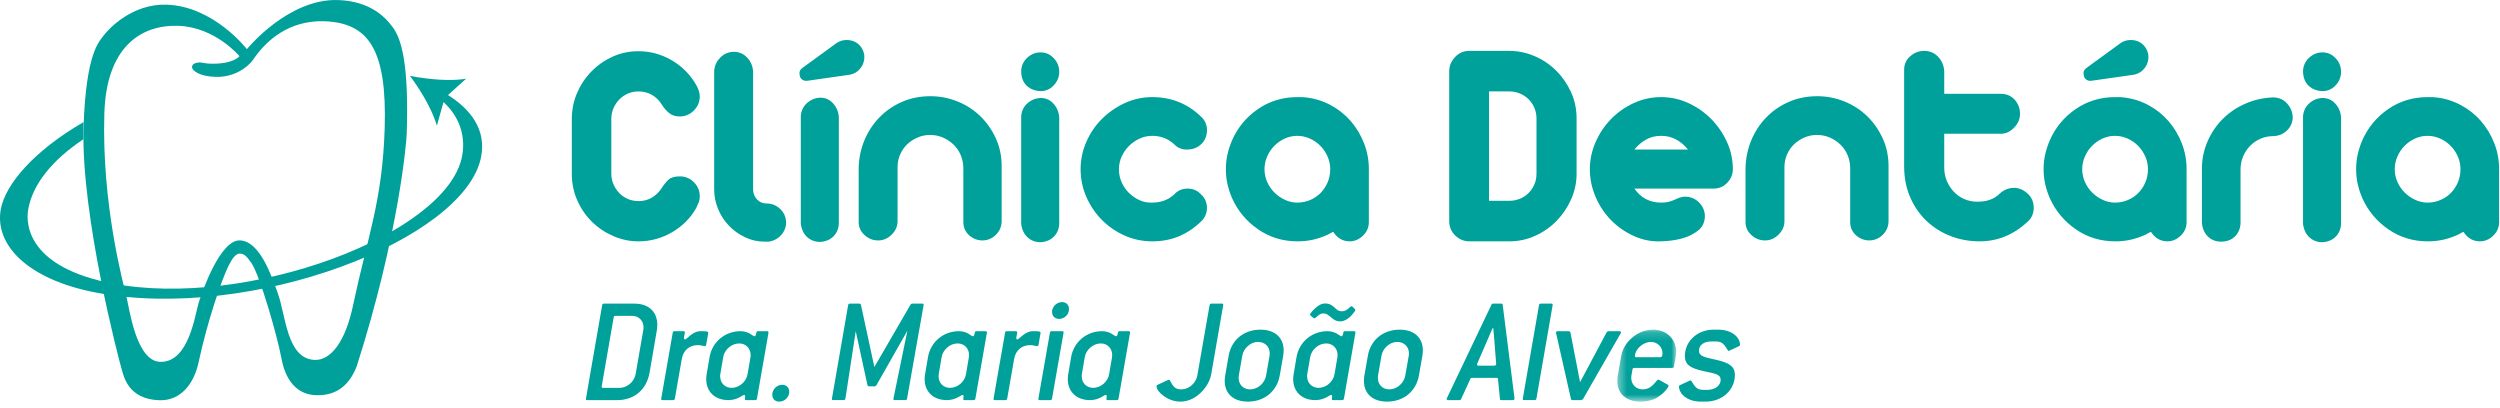 <?xml version="1.0" encoding="UTF-8" standalone="no"?>
<svg width="282px" height="46px" viewBox="0 0 282 46" version="1.1" xmlns="http://www.w3.org/2000/svg" xmlns:xlink="http://www.w3.org/1999/xlink">
    <!-- Generator: Sketch 50.2 (55047) - http://www.bohemiancoding.com/sketch -->
    <title>Logo</title>
    <desc>Created with Sketch.</desc>
    <defs>
        <polygon id="path-1" points="0.402 0.176 7.034 0.176 7.034 8.295 0.402 8.295"></polygon>
    </defs>
    <g id="Welcome" stroke="none" stroke-width="1" fill="none" fill-rule="evenodd">
        <g id="Desktop" transform="translate(-41, -31)">
            <g id="Logo" transform="translate(41, 31)">
                <g id="texto" transform="translate(64.159, 3.77)">
                    <path d="M12.547,16.124 C13.146,16.124 13.666,16.343 14.11,16.782 C14.554,17.217 14.776,17.759 14.776,18.41 C14.776,18.634 14.735,18.847 14.659,19.049 C14.582,19.251 14.488,19.464 14.377,19.688 C13.733,20.832 12.824,21.744 11.651,22.428 C10.474,23.111 9.21,23.453 7.858,23.453 C6.883,23.453 5.94,23.257 5.031,22.864 C4.122,22.472 3.318,21.935 2.621,21.251 C1.923,20.567 1.367,19.762 0.957,18.83 C0.546,17.901 0.342,16.898 0.342,15.822 L0.342,9.637 C0.342,8.628 0.536,7.665 0.924,6.746 C1.312,5.828 1.849,5.015 2.538,4.309 C3.223,3.603 4.021,3.043 4.93,2.628 C5.841,2.212 6.816,2.007 7.858,2.007 C9.189,2.007 10.44,2.348 11.617,3.031 C12.791,3.714 13.723,4.661 14.409,5.872 C14.498,6.028 14.582,6.219 14.659,6.443 C14.735,6.668 14.776,6.879 14.776,7.082 C14.776,7.71 14.554,8.247 14.11,8.696 C13.666,9.143 13.134,9.367 12.515,9.367 C12.026,9.367 11.628,9.238 11.317,8.982 C11.007,8.723 10.729,8.404 10.486,8.023 C10.219,7.576 9.857,7.217 9.405,6.947 C8.949,6.677 8.434,6.543 7.858,6.543 C7.437,6.543 7.044,6.622 6.677,6.778 C6.31,6.937 5.99,7.155 5.712,7.435 C5.435,7.715 5.214,8.045 5.047,8.425 C4.883,8.809 4.798,9.212 4.798,9.637 L4.798,15.822 C4.798,16.248 4.883,16.651 5.047,17.031 C5.214,17.413 5.435,17.743 5.712,18.024 C5.99,18.304 6.31,18.523 6.677,18.68 C7.044,18.835 7.437,18.914 7.858,18.914 C8.434,18.914 8.944,18.781 9.388,18.511 C9.832,18.243 10.197,17.883 10.486,17.435 C10.729,17.055 10.984,16.742 11.25,16.494 C11.516,16.248 11.949,16.124 12.547,16.124" id="Fill-1" fill="#00A19B"></path>
                    <path d="M18.595,2.073 C19.193,2.073 19.698,2.285 20.109,2.712 C20.517,3.138 20.746,3.664 20.79,4.291 L20.79,17.57 C20.79,18.018 20.934,18.4 21.222,18.713 C21.511,19.027 21.877,19.185 22.321,19.185 C22.896,19.185 23.401,19.385 23.833,19.789 C24.265,20.192 24.492,20.697 24.515,21.302 C24.515,21.841 24.333,22.315 23.967,22.73 C23.6,23.145 23.129,23.397 22.553,23.487 L22.086,23.487 C21.31,23.487 20.579,23.324 19.892,22.998 C19.206,22.675 18.6,22.243 18.08,21.705 C17.559,21.166 17.148,20.54 16.849,19.824 C16.549,19.104 16.4,18.354 16.4,17.57 L16.4,4.158 C16.466,3.597 16.699,3.114 17.098,2.712 C17.498,2.308 17.997,2.095 18.595,2.073" id="Fill-3" fill="#00A19B"></path>
                    <path d="M53.227,7.283 C53.803,7.283 54.285,7.496 54.672,7.922 C55.059,8.346 55.277,8.864 55.322,9.468 L55.322,21.37 C55.322,21.974 55.133,22.478 54.754,22.881 C54.379,23.284 53.869,23.508 53.227,23.553 C52.65,23.553 52.163,23.373 51.764,23.016 C51.365,22.658 51.12,22.153 51.031,21.503 L51.031,9.335 C51.077,8.751 51.309,8.27 51.729,7.888 C52.15,7.506 52.65,7.305 53.227,7.283 M53.227,2.139 C53.803,2.139 54.296,2.359 54.705,2.795 C55.119,3.231 55.322,3.743 55.322,4.325 C55.322,4.908 55.119,5.417 54.705,5.854 C54.296,6.291 53.803,6.509 53.227,6.509 C52.584,6.487 52.055,6.282 51.647,5.888 C51.235,5.497 51.031,4.941 51.031,4.223 C51.052,3.642 51.28,3.148 51.713,2.745 C52.146,2.342 52.65,2.139 53.227,2.139" id="Fill-5" fill="#00A19B"></path>
                    <path d="M40.78,7.082 C41.844,7.082 42.864,7.277 43.841,7.67 C44.814,8.063 45.669,8.61 46.4,9.317 C47.132,10.022 47.72,10.857 48.163,11.821 C48.606,12.784 48.828,13.828 48.828,14.948 L48.828,21.166 C48.828,21.75 48.623,22.254 48.212,22.679 C47.802,23.105 47.299,23.33 46.7,23.352 C46.101,23.352 45.586,23.157 45.154,22.763 C44.722,22.371 44.506,21.872 44.506,21.268 L44.506,15.217 C44.506,14.702 44.41,14.214 44.221,13.753 C44.033,13.297 43.767,12.897 43.424,12.562 C43.079,12.224 42.68,11.956 42.226,11.755 C41.771,11.553 41.279,11.452 40.746,11.452 C40.258,11.452 39.794,11.547 39.35,11.738 C38.906,11.928 38.518,12.179 38.186,12.494 C37.853,12.808 37.587,13.187 37.386,13.636 C37.188,14.085 37.088,14.556 37.088,15.048 L37.088,21.166 C37.088,21.75 36.867,22.259 36.423,22.697 C35.978,23.133 35.47,23.352 34.892,23.352 C34.316,23.352 33.807,23.15 33.364,22.746 C32.92,22.343 32.699,21.851 32.699,21.268 L32.699,15.217 C32.721,14.097 32.935,13.044 33.346,12.056 C33.757,11.071 34.322,10.208 35.044,9.468 C35.763,8.728 36.61,8.146 37.587,7.72 C38.562,7.295 39.627,7.082 40.78,7.082" id="Fill-7" fill="#00A19B"></path>
                    <path d="M28.367,7.248 C28.944,7.248 29.425,7.462 29.813,7.888 C30.199,8.315 30.417,8.831 30.462,9.435 L30.462,21.334 C30.462,21.94 30.273,22.444 29.897,22.848 C29.521,23.25 29.009,23.475 28.367,23.52 C27.789,23.52 27.302,23.342 26.902,22.983 C26.504,22.624 26.259,22.121 26.171,21.469 L26.171,9.3 C26.217,8.718 26.45,8.236 26.87,7.855 C27.29,7.475 27.789,7.272 28.367,7.248 Z M30.095,1.165 C30.383,0.941 30.706,0.807 31.06,0.762 C31.414,0.718 31.752,0.751 32.074,0.863 C32.395,0.976 32.668,1.165 32.889,1.434 C33.11,1.703 33.256,2.016 33.322,2.375 C33.388,2.936 33.261,3.434 32.94,3.871 C32.618,4.309 32.191,4.572 31.659,4.661 L26.97,5.333 C26.726,5.378 26.515,5.338 26.338,5.215 C26.16,5.094 26.061,4.908 26.039,4.661 C25.971,4.325 26.094,4.056 26.404,3.855 L30.095,1.165 Z" id="Fill-9" fill="#00A19B"></path>
                    <path d="M65.815,7.183 C68.032,7.183 69.917,7.967 71.468,9.536 C71.847,9.962 72.018,10.466 71.986,11.049 C71.952,11.63 71.736,12.113 71.336,12.493 C70.937,12.875 70.428,13.078 69.805,13.099 C69.186,13.122 68.675,12.92 68.278,12.493 C67.589,11.866 66.768,11.553 65.815,11.553 C65.306,11.553 64.823,11.661 64.369,11.872 C63.913,12.085 63.514,12.365 63.171,12.713 C62.827,13.06 62.556,13.458 62.358,13.905 C62.157,14.355 62.057,14.826 62.057,15.316 C62.057,15.833 62.157,16.321 62.358,16.781 C62.556,17.24 62.833,17.643 63.188,17.991 C63.543,18.338 63.941,18.612 64.386,18.813 C64.829,19.015 65.306,19.104 65.815,19.082 C66.792,19.082 67.612,18.781 68.278,18.175 C68.675,17.728 69.186,17.504 69.805,17.504 C70.428,17.504 70.937,17.728 71.336,18.175 C71.536,18.354 71.691,18.568 71.803,18.813 C71.912,19.061 71.974,19.317 71.986,19.587 C71.996,19.855 71.956,20.121 71.868,20.378 C71.779,20.635 71.646,20.864 71.468,21.066 C70.693,21.852 69.841,22.444 68.908,22.848 C67.976,23.25 66.947,23.453 65.815,23.453 C64.707,23.453 63.664,23.235 62.689,22.796 C61.713,22.36 60.86,21.772 60.13,21.033 C59.397,20.293 58.815,19.431 58.383,18.444 C57.95,17.458 57.734,16.416 57.734,15.316 C57.734,14.242 57.95,13.211 58.383,12.224 C58.815,11.239 59.402,10.376 60.146,9.637 C60.888,8.898 61.748,8.303 62.722,7.855 C63.697,7.408 64.729,7.183 65.815,7.183" id="Fill-11" fill="#00A19B"></path>
                    <path d="M82.165,19.083 C82.676,19.083 83.158,18.988 83.614,18.798 C84.068,18.607 84.461,18.344 84.793,18.007 C85.126,17.671 85.392,17.274 85.592,16.814 C85.791,16.354 85.891,15.856 85.891,15.317 C85.891,14.826 85.791,14.349 85.592,13.889 C85.392,13.43 85.121,13.026 84.777,12.679 C84.434,12.33 84.035,12.057 83.581,11.855 C83.126,11.652 82.653,11.553 82.165,11.553 C81.678,11.553 81.213,11.652 80.77,11.855 C80.325,12.057 79.933,12.33 79.589,12.679 C79.245,13.026 78.972,13.43 78.773,13.889 C78.575,14.349 78.476,14.826 78.476,15.317 C78.476,15.833 78.579,16.32 78.79,16.781 C79.002,17.24 79.279,17.638 79.621,17.973 C79.964,18.31 80.361,18.578 80.802,18.781 C81.245,18.982 81.7,19.083 82.165,19.083 M83.131,7.217 C84.129,7.328 85.065,7.62 85.941,8.089 C86.817,8.561 87.571,9.16 88.203,9.888 C88.834,10.617 89.334,11.446 89.699,12.377 C90.064,13.306 90.248,14.287 90.248,15.317 L90.248,21.268 C90.248,21.873 90.026,22.389 89.583,22.814 C89.14,23.239 88.641,23.453 88.087,23.453 C87.31,23.453 86.688,23.094 86.224,22.377 C86.112,22.423 86.014,22.472 85.924,22.529 C85.836,22.583 85.746,22.635 85.659,22.68 C85.126,22.927 84.583,23.116 84.028,23.251 C83.451,23.385 82.844,23.453 82.2,23.453 C80.536,23.453 79.051,22.998 77.744,22.091 C76.434,21.184 75.459,20.013 74.817,18.578 C74.595,18.064 74.423,17.537 74.301,17 C74.179,16.461 74.119,15.9 74.119,15.317 C74.119,14.734 74.179,14.174 74.301,13.636 C74.423,13.099 74.595,12.572 74.817,12.057 C75.459,10.6 76.434,9.425 77.744,8.528 C79.051,7.632 80.536,7.183 82.2,7.183 L82.681,7.183 C82.826,7.183 82.976,7.195 83.131,7.217" id="Fill-13" fill="#00A19B"></path>
                    <path d="M103.804,6.543 L103.804,18.88 L106.098,18.88 C106.518,18.88 106.918,18.803 107.294,18.646 C107.672,18.489 107.998,18.27 108.276,17.991 C108.554,17.711 108.769,17.385 108.925,17.016 C109.079,16.645 109.158,16.248 109.158,15.822 L109.158,9.604 C109.158,9.178 109.079,8.779 108.925,8.41 C108.769,8.04 108.554,7.715 108.276,7.435 C107.998,7.155 107.672,6.936 107.294,6.778 C106.918,6.622 106.518,6.543 106.098,6.543 L103.804,6.543 Z M106.098,1.971 C107.073,1.971 108.021,2.168 108.941,2.56 C109.861,2.953 110.67,3.497 111.368,4.191 C112.068,4.885 112.628,5.694 113.049,6.611 C113.47,7.531 113.681,8.528 113.681,9.604 L113.681,15.822 C113.681,16.831 113.475,17.794 113.066,18.713 C112.655,19.632 112.106,20.444 111.42,21.15 C110.732,21.856 109.928,22.416 109.009,22.831 C108.088,23.247 107.117,23.453 106.098,23.453 L101.575,23.453 C100.977,23.453 100.45,23.235 99.996,22.796 C99.541,22.36 99.313,21.817 99.313,21.165 L99.313,4.258 C99.313,3.674 99.528,3.148 99.961,2.677 C100.394,2.206 100.932,1.971 101.575,1.971 L106.098,1.971 Z" id="Fill-15" fill="#00A19B"></path>
                    <path d="M126.251,13.099 C125.873,12.628 125.431,12.254 124.922,11.973 C124.412,11.692 123.846,11.553 123.225,11.553 C122.583,11.553 122.01,11.692 121.513,11.973 C121.015,12.254 120.576,12.628 120.2,13.099 L126.251,13.099 Z M123.225,7.183 C124.29,7.183 125.31,7.407 126.286,7.855 C127.261,8.303 128.12,8.902 128.863,9.652 C129.605,10.405 130.198,11.266 130.641,12.242 C131.085,13.217 131.307,14.241 131.307,15.317 C131.307,15.9 131.089,16.416 130.659,16.863 C130.225,17.314 129.688,17.524 129.044,17.504 L120.2,17.504 C120.931,18.556 121.939,19.083 123.225,19.083 C123.579,19.083 123.877,19.049 124.122,18.982 C124.367,18.914 124.583,18.835 124.773,18.746 C124.96,18.657 125.147,18.578 125.337,18.512 C125.525,18.444 125.742,18.411 125.986,18.411 C126.451,18.433 126.856,18.568 127.2,18.813 C127.542,19.061 127.797,19.368 127.963,19.738 C128.131,20.108 128.187,20.506 128.131,20.932 C128.075,21.358 127.882,21.75 127.548,22.109 C126.95,22.601 126.286,22.943 125.553,23.133 C124.821,23.324 124.045,23.431 123.225,23.453 C122.161,23.498 121.14,23.302 120.166,22.864 C119.19,22.429 118.331,21.834 117.588,21.084 C116.845,20.332 116.259,19.452 115.825,18.444 C115.394,17.436 115.176,16.394 115.176,15.317 C115.176,14.263 115.394,13.245 115.825,12.258 C116.259,11.273 116.839,10.405 117.572,9.652 C118.304,8.902 119.156,8.303 120.133,7.855 C121.108,7.407 122.138,7.183 123.225,7.183 Z" id="Fill-17" fill="#00A19B"></path>
                    <path d="M140.817,7.082 C141.881,7.082 142.902,7.277 143.879,7.67 C144.853,8.063 145.707,8.61 146.439,9.317 C147.17,10.022 147.757,10.857 148.202,11.821 C148.645,12.784 148.868,13.828 148.868,14.948 L148.868,21.166 C148.868,21.75 148.661,22.254 148.252,22.679 C147.84,23.105 147.336,23.33 146.737,23.352 C146.138,23.352 145.625,23.157 145.191,22.763 C144.76,22.371 144.543,21.872 144.543,21.268 L144.543,15.217 C144.543,14.702 144.447,14.214 144.261,13.753 C144.071,13.297 143.805,12.897 143.461,12.562 C143.117,12.224 142.719,11.956 142.266,11.755 C141.81,11.553 141.318,11.452 140.785,11.452 C140.298,11.452 139.832,11.547 139.387,11.738 C138.946,11.928 138.555,12.179 138.225,12.494 C137.891,12.808 137.626,13.187 137.426,13.636 C137.226,14.085 137.127,14.556 137.127,15.048 L137.127,21.166 C137.127,21.75 136.905,22.259 136.46,22.697 C136.019,23.133 135.509,23.352 134.931,23.352 C134.354,23.352 133.845,23.15 133.402,22.746 C132.957,22.343 132.736,21.851 132.736,21.268 L132.736,15.217 C132.758,14.097 132.975,13.044 133.385,12.056 C133.795,11.071 134.36,10.208 135.083,9.468 C135.801,8.728 136.649,8.146 137.626,7.72 C138.601,7.295 139.664,7.082 140.817,7.082" id="Fill-19" fill="#00A19B"></path>
                    <path d="M152.89,1.971 C153.51,1.971 154.032,2.191 154.452,2.628 C154.875,3.065 155.107,3.608 155.152,4.258 L155.152,6.813 L161.537,6.813 C162.18,6.813 162.7,7.037 163.1,7.485 C163.5,7.933 163.7,8.46 163.7,9.065 C163.7,9.648 163.478,10.169 163.034,10.628 C162.589,11.088 162.09,11.318 161.537,11.318 L155.152,11.318 L155.152,15.149 C155.152,15.666 155.245,16.152 155.434,16.611 C155.622,17.071 155.883,17.48 156.215,17.84 C156.548,18.198 156.942,18.477 157.398,18.68 C157.851,18.88 158.344,18.981 158.876,18.981 C159.453,18.981 159.945,18.903 160.357,18.746 C160.767,18.59 161.128,18.354 161.437,18.041 C161.903,17.638 162.418,17.43 162.983,17.419 C163.548,17.408 164.076,17.627 164.563,18.074 C164.786,18.276 164.952,18.507 165.063,18.763 C165.173,19.021 165.233,19.289 165.245,19.57 C165.256,19.851 165.217,20.125 165.129,20.393 C165.042,20.663 164.896,20.898 164.696,21.1 C163.92,21.862 163.067,22.444 162.135,22.849 C161.205,23.25 160.207,23.453 159.142,23.453 C157.989,23.453 156.904,23.257 155.883,22.864 C154.864,22.472 153.965,21.913 153.189,21.184 C152.414,20.457 151.797,19.581 151.344,18.561 C150.888,17.542 150.65,16.404 150.628,15.149 L150.628,4.09 C150.628,3.485 150.855,2.98 151.31,2.578 C151.765,2.175 152.293,1.971 152.89,1.971" id="Fill-21" fill="#00A19B"></path>
                    <path d="M174.94,1.165 C175.226,0.941 175.549,0.807 175.904,0.761 C176.259,0.717 176.597,0.751 176.918,0.862 C177.239,0.976 177.511,1.165 177.733,1.435 C177.954,1.704 178.099,2.016 178.164,2.376 C178.231,2.935 178.103,3.434 177.783,3.871 C177.461,4.308 177.035,4.572 176.502,4.661 L171.813,5.333 C171.568,5.378 171.359,5.338 171.181,5.215 C171.004,5.094 170.903,4.907 170.881,4.661 C170.814,4.326 170.937,4.057 171.248,3.855 L174.94,1.165 Z M174.406,19.083 C174.918,19.083 175.399,18.987 175.853,18.798 C176.308,18.607 176.703,18.344 177.035,18.007 C177.367,17.671 177.632,17.274 177.832,16.814 C178.032,16.354 178.131,15.856 178.131,15.317 C178.131,14.825 178.032,14.349 177.832,13.889 C177.632,13.429 177.361,13.027 177.018,12.679 C176.675,12.33 176.274,12.057 175.821,11.855 C175.367,11.653 174.894,11.553 174.406,11.553 C173.92,11.553 173.454,11.653 173.008,11.855 C172.567,12.057 172.173,12.33 171.83,12.679 C171.487,13.027 171.214,13.429 171.015,13.889 C170.814,14.349 170.715,14.825 170.715,15.317 C170.715,15.833 170.82,16.32 171.031,16.781 C171.241,17.24 171.519,17.638 171.862,17.973 C172.206,18.31 172.6,18.578 173.042,18.781 C173.486,18.982 173.941,19.083 174.406,19.083 Z M175.372,7.216 C176.368,7.328 177.306,7.62 178.181,8.089 C179.057,8.561 179.811,9.16 180.444,9.888 C181.075,10.617 181.574,11.446 181.941,12.377 C182.306,13.306 182.489,14.287 182.489,15.317 L182.489,21.268 C182.489,21.872 182.267,22.389 181.824,22.813 C181.381,23.239 180.882,23.453 180.327,23.453 C179.55,23.453 178.93,23.094 178.465,22.377 C178.354,22.423 178.254,22.472 178.164,22.529 C178.077,22.583 177.987,22.634 177.9,22.68 C177.367,22.927 176.824,23.116 176.269,23.251 C175.693,23.386 175.083,23.453 174.441,23.453 C172.778,23.453 171.292,22.998 169.985,22.092 C168.675,21.184 167.699,20.012 167.059,18.578 C166.836,18.064 166.663,17.537 166.541,17 C166.42,16.461 166.359,15.9 166.359,15.317 C166.359,14.734 166.42,14.174 166.541,13.636 C166.663,13.099 166.836,12.572 167.059,12.057 C167.699,10.6 168.675,9.424 169.985,8.528 C171.292,7.632 172.778,7.183 174.441,7.183 L174.922,7.183 C175.067,7.183 175.216,7.194 175.372,7.216 Z" id="Fill-23" fill="#00A19B"></path>
                    <path d="M186.379,23.487 C185.78,23.487 185.283,23.29 184.882,22.899 C184.483,22.507 184.263,21.985 184.216,21.334 L184.216,15.115 C184.24,14.039 184.467,13.027 184.899,12.073 C185.331,11.122 185.908,10.292 186.629,9.586 C187.349,8.881 188.193,8.32 189.156,7.906 C190.121,7.491 191.146,7.26 192.233,7.216 C192.853,7.216 193.369,7.429 193.781,7.855 C194.189,8.281 194.417,8.795 194.461,9.401 C194.461,10.006 194.251,10.517 193.829,10.932 C193.408,11.346 192.886,11.564 192.266,11.586 C191.755,11.586 191.281,11.681 190.835,11.872 C190.393,12.064 190.003,12.325 189.672,12.662 C189.339,12.999 189.074,13.396 188.873,13.855 C188.674,14.315 188.574,14.814 188.574,15.351 L188.574,21.469 C188.53,22.053 188.314,22.534 187.926,22.916 C187.539,23.296 187.021,23.487 186.379,23.487" id="Fill-25" fill="#00A19B"></path>
                    <path d="M197.82,7.283 C198.396,7.283 198.878,7.496 199.266,7.922 C199.653,8.346 199.871,8.864 199.913,9.468 L199.913,21.37 C199.913,21.974 199.727,22.478 199.349,22.881 C198.972,23.284 198.464,23.508 197.82,23.553 C197.244,23.553 196.754,23.373 196.357,23.016 C195.959,22.658 195.712,22.153 195.624,21.503 L195.624,9.335 C195.669,8.751 195.902,8.27 196.322,7.888 C196.744,7.506 197.244,7.305 197.82,7.283 M197.82,2.139 C198.396,2.139 198.889,2.359 199.3,2.795 C199.711,3.231 199.913,3.743 199.913,4.325 C199.913,4.908 199.711,5.417 199.3,5.854 C198.889,6.291 198.396,6.509 197.82,6.509 C197.178,6.487 196.651,6.282 196.241,5.888 C195.829,5.497 195.624,4.941 195.624,4.223 C195.647,3.642 195.874,3.148 196.305,2.745 C196.739,2.342 197.244,2.139 197.82,2.139" id="Fill-27" fill="#00A19B"></path>
                    <path d="M209.66,19.083 C210.169,19.083 210.652,18.988 211.106,18.798 C211.559,18.607 211.955,18.344 212.285,18.007 C212.619,17.671 212.884,17.274 213.085,16.814 C213.284,16.354 213.384,15.856 213.384,15.317 C213.384,14.826 213.284,14.349 213.085,13.889 C212.884,13.43 212.613,13.026 212.269,12.679 C211.927,12.33 211.527,12.057 211.073,11.855 C210.619,11.652 210.146,11.553 209.66,11.553 C209.171,11.553 208.704,11.652 208.261,11.855 C207.818,12.057 207.423,12.33 207.081,12.679 C206.735,13.026 206.466,13.43 206.265,13.889 C206.066,14.349 205.966,14.826 205.966,15.317 C205.966,15.833 206.072,16.32 206.284,16.781 C206.492,17.24 206.771,17.638 207.113,17.973 C207.457,18.31 207.851,18.578 208.295,18.781 C208.738,18.982 209.193,19.083 209.66,19.083 M210.622,7.217 C211.622,7.328 212.558,7.62 213.432,8.089 C214.309,8.561 215.064,9.16 215.695,9.888 C216.327,10.617 216.825,11.446 217.192,12.377 C217.558,13.306 217.741,14.287 217.741,15.317 L217.741,21.268 C217.741,21.873 217.52,22.389 217.076,22.814 C216.632,23.239 216.133,23.453 215.579,23.453 C214.801,23.453 214.181,23.094 213.715,22.377 C213.606,22.423 213.507,22.472 213.417,22.529 C213.328,22.583 213.239,22.635 213.151,22.68 C212.619,22.927 212.074,23.116 211.52,23.251 C210.945,23.385 210.335,23.453 209.691,23.453 C208.03,23.453 206.545,22.998 205.235,22.091 C203.926,21.184 202.953,20.013 202.309,18.578 C202.086,18.064 201.915,17.537 201.794,17 C201.672,16.461 201.612,15.9 201.612,15.317 C201.612,14.734 201.672,14.174 201.794,13.636 C201.915,13.099 202.086,12.572 202.309,12.057 C202.953,10.6 203.926,9.425 205.235,8.528 C206.545,7.632 208.03,7.183 209.691,7.183 L210.175,7.183 C210.319,7.183 210.467,7.195 210.622,7.217" id="Fill-29" fill="#00A19B"></path>
                    <path d="M8.43,33.139 C8.43,32.413 7.9,31.86 7.149,31.86 L5.269,31.86 C5.149,31.86 5.081,31.913 5.063,32.033 L3.714,39.807 L3.714,39.858 C3.714,39.945 3.748,39.98 3.851,39.98 L5.73,39.98 C6.585,39.98 7.387,39.288 7.541,38.425 L8.413,33.415 C8.43,33.329 8.43,33.225 8.43,33.139 Z M9.114,38.252 C8.789,40.169 7.387,41.362 5.491,41.362 L2.073,41.362 C1.971,41.362 1.936,41.327 1.936,41.241 L1.936,41.189 L3.765,30.652 C3.782,30.53 3.851,30.478 3.969,30.478 L7.387,30.478 C9.028,30.478 9.985,31.394 9.985,32.897 C9.985,33.122 9.951,33.346 9.917,33.588 L9.114,38.252 Z" id="Fill-32" fill="#00A19B"></path>
                    <path d="M15.504,35.108 C15.487,35.211 15.435,35.281 15.367,35.281 C15.213,35.281 14.957,35.16 14.546,35.16 C13.606,35.16 12.923,35.747 12.752,36.698 L11.966,41.189 C11.949,41.31 11.88,41.362 11.761,41.362 L10.564,41.362 C10.461,41.362 10.427,41.327 10.427,41.241 L10.427,41.189 L11.726,33.76 C11.743,33.64 11.795,33.588 11.914,33.588 L12.94,33.588 C13.042,33.588 13.094,33.64 13.094,33.727 L13.094,33.76 L12.991,34.314 L12.991,34.365 C12.991,34.452 13.042,34.521 13.111,34.521 C13.299,34.521 13.965,33.588 14.836,33.588 C15.487,33.588 15.725,33.588 15.725,33.778 L15.725,33.813 L15.504,35.108 Z" id="Fill-34" fill="#00A19B"></path>
                    <path d="M20.51,36.265 C20.51,35.54 19.98,34.97 19.229,34.97 C18.339,34.97 17.553,35.695 17.417,36.525 L17.093,38.425 C17.075,38.511 17.075,38.597 17.075,38.684 C17.075,39.41 17.605,39.98 18.357,39.98 C19.246,39.98 20.031,39.271 20.168,38.425 L20.493,36.525 C20.51,36.438 20.51,36.352 20.51,36.265 Z M21.228,41.189 C21.211,41.31 21.142,41.362 21.023,41.362 L19.997,41.362 C19.895,41.362 19.861,41.327 19.861,41.241 L19.861,41.189 L19.895,40.982 L19.895,40.93 C19.895,40.844 19.843,40.775 19.775,40.775 C19.604,40.775 19.058,41.362 17.998,41.362 C16.494,41.362 15.503,40.428 15.503,38.995 C15.503,38.805 15.519,38.615 15.554,38.425 L15.879,36.525 C16.169,34.797 17.622,33.588 19.365,33.588 C20.34,33.588 20.732,34.158 20.954,34.158 C21.023,34.158 21.074,34.106 21.108,33.968 L21.159,33.76 C21.193,33.64 21.211,33.588 21.348,33.588 L22.373,33.588 C22.476,33.588 22.527,33.64 22.527,33.727 L22.527,33.76 L21.228,41.189 Z" id="Fill-36" fill="#00A19B"></path>
                    <path d="M23.739,41.534 C23.26,41.534 22.953,41.223 22.953,40.757 C22.953,40.153 23.465,39.634 24.081,39.634 C24.542,39.634 24.867,39.945 24.867,40.429 C24.867,41.016 24.353,41.534 23.739,41.534" id="Fill-38" fill="#00A19B"></path>
                    <path d="M38.16,41.189 C38.144,41.31 38.075,41.361 37.956,41.361 L36.759,41.361 C36.656,41.361 36.622,41.327 36.622,41.241 L36.622,41.189 L38.195,33.536 L34.691,39.703 C34.64,39.755 34.589,39.79 34.521,39.807 L33.837,39.807 C33.751,39.79 33.717,39.755 33.699,39.703 L32.368,33.588 L31.205,41.189 C31.188,41.31 31.119,41.361 31.001,41.361 L29.821,41.361 C29.718,41.361 29.684,41.327 29.684,41.241 L29.684,41.189 L31.512,30.651 C31.53,30.53 31.598,30.478 31.718,30.478 L32.811,30.478 C32.897,30.513 32.948,30.547 32.948,30.582 L34.469,37.63 L38.554,30.582 C38.606,30.513 38.657,30.478 38.725,30.478 L39.887,30.478 C39.989,30.478 40.024,30.513 40.024,30.6 L40.024,30.651 L38.16,41.189 Z" id="Fill-40" fill="#00A19B"></path>
                    <path d="M45.148,36.265 C45.148,35.54 44.619,34.97 43.867,34.97 C42.977,34.97 42.192,35.695 42.055,36.525 L41.73,38.425 C41.713,38.511 41.713,38.597 41.713,38.684 C41.713,39.41 42.243,39.98 42.995,39.98 C43.884,39.98 44.67,39.271 44.807,38.425 L45.131,36.525 C45.148,36.438 45.148,36.352 45.148,36.265 Z M45.866,41.189 C45.85,41.31 45.781,41.362 45.662,41.362 L44.636,41.362 C44.534,41.362 44.499,41.327 44.499,41.241 L44.499,41.189 L44.534,40.982 L44.534,40.93 C44.534,40.844 44.482,40.775 44.413,40.775 C44.242,40.775 43.696,41.362 42.637,41.362 C41.132,41.362 40.141,40.428 40.141,38.995 C40.141,38.805 40.158,38.615 40.192,38.425 L40.517,36.525 C40.807,34.797 42.26,33.588 44.003,33.588 C44.977,33.588 45.37,34.158 45.593,34.158 C45.662,34.158 45.713,34.106 45.747,33.968 L45.798,33.76 C45.832,33.64 45.85,33.588 45.986,33.588 L47.012,33.588 C47.114,33.588 47.165,33.64 47.165,33.727 L47.165,33.76 L45.866,41.189 Z" id="Fill-42" fill="#00A19B"></path>
                    <path d="M52.991,35.108 C52.974,35.211 52.922,35.281 52.854,35.281 C52.7,35.281 52.444,35.16 52.034,35.16 C51.094,35.16 50.41,35.747 50.24,36.698 L49.453,41.189 C49.436,41.31 49.367,41.362 49.249,41.362 L48.052,41.362 C47.949,41.362 47.915,41.327 47.915,41.241 L47.915,41.189 L49.214,33.76 C49.231,33.64 49.282,33.588 49.401,33.588 L50.427,33.588 C50.529,33.588 50.581,33.64 50.581,33.727 L50.581,33.76 L50.478,34.314 L50.478,34.365 C50.478,34.452 50.529,34.521 50.598,34.521 C50.786,34.521 51.452,33.588 52.324,33.588 C52.974,33.588 53.213,33.588 53.213,33.778 L53.213,33.813 L52.991,35.108 Z" id="Fill-44" fill="#00A19B"></path>
                    <path d="M55.297,32.206 C54.836,32.206 54.511,31.877 54.511,31.411 C54.511,30.824 55.041,30.306 55.639,30.306 C56.117,30.306 56.425,30.616 56.425,31.1 C56.425,31.705 55.913,32.206 55.297,32.206 Z M54.511,41.189 C54.494,41.31 54.425,41.362 54.306,41.362 L53.109,41.362 C53.007,41.362 52.972,41.327 52.972,41.24 L52.972,41.189 L54.272,33.761 C54.288,33.64 54.34,33.588 54.46,33.588 L55.656,33.588 C55.759,33.588 55.811,33.622 55.811,33.726 L55.811,33.761 L54.511,41.189 Z" id="Fill-46" fill="#00A19B"></path>
                    <path d="M61.295,36.265 C61.295,35.54 60.765,34.97 60.013,34.97 C59.124,34.97 58.338,35.695 58.201,36.525 L57.876,38.425 C57.86,38.511 57.86,38.597 57.86,38.684 C57.86,39.41 58.39,39.98 59.141,39.98 C60.03,39.98 60.816,39.271 60.953,38.425 L61.278,36.525 C61.295,36.438 61.295,36.352 61.295,36.265 Z M62.012,41.189 C61.996,41.31 61.927,41.362 61.808,41.362 L60.782,41.362 C60.68,41.362 60.646,41.327 60.646,41.241 L60.646,41.189 L60.68,40.982 L60.68,40.93 C60.68,40.844 60.629,40.775 60.56,40.775 C60.389,40.775 59.842,41.362 58.783,41.362 C57.279,41.362 56.288,40.428 56.288,38.995 C56.288,38.805 56.305,38.615 56.339,38.425 L56.663,36.525 C56.954,34.797 58.407,33.588 60.15,33.588 C61.123,33.588 61.517,34.158 61.74,34.158 C61.808,34.158 61.859,34.106 61.893,33.968 L61.944,33.76 C61.978,33.64 61.996,33.588 62.132,33.588 L63.158,33.588 C63.26,33.588 63.311,33.64 63.311,33.727 L63.311,33.76 L62.012,41.189 Z" id="Fill-48" fill="#00A19B"></path>
                    <path d="M72.469,38.425 C72.333,39.185 71.906,39.962 71.188,40.619 C70.521,41.224 69.769,41.534 68.966,41.534 C68.402,41.534 67.821,41.362 67.308,41.033 C66.642,40.602 66.3,40.152 66.3,39.772 C66.3,39.703 66.351,39.668 66.454,39.617 L67.616,39.081 C67.65,39.064 67.684,39.064 67.702,39.064 C67.752,39.064 67.786,39.098 67.821,39.168 C68.145,39.738 68.316,40.152 69.086,40.152 C69.957,40.152 70.743,39.445 70.897,38.597 L72.282,30.652 C72.316,30.53 72.384,30.478 72.486,30.478 L73.682,30.478 C73.785,30.478 73.819,30.513 73.819,30.599 L73.819,30.652 L72.469,38.425 Z" id="Fill-50" fill="#00A19B"></path>
                    <path d="M79.064,36.075 C79.064,35.35 78.535,34.798 77.731,34.798 C76.911,34.798 76.108,35.522 75.971,36.352 L75.578,38.597 C75.561,38.701 75.561,38.787 75.561,38.874 C75.561,39.599 76.091,40.152 76.842,40.152 C77.731,40.152 78.501,39.445 78.655,38.597 L79.047,36.352 C79.064,36.266 79.064,36.162 79.064,36.075 Z M80.192,38.597 C79.885,40.342 78.483,41.534 76.603,41.534 C74.963,41.534 73.989,40.619 73.989,39.202 C73.989,39.012 74.006,38.805 74.04,38.597 L74.433,36.352 C74.74,34.59 76.142,33.415 78.021,33.415 C79.663,33.415 80.637,34.331 80.637,35.747 C80.637,35.938 80.62,36.145 80.586,36.352 L80.192,38.597 Z" id="Fill-52" fill="#00A19B"></path>
                    <path d="M88.718,31.204 C88.718,31.239 88.702,31.273 88.684,31.307 C88.155,32.102 87.539,32.482 87.01,32.482 C86.634,32.482 86.326,32.344 86.002,32.033 L85.711,31.809 C85.522,31.653 85.335,31.584 85.13,31.584 C84.566,31.584 84.309,32.137 84.088,32.137 C84.053,32.137 84.036,32.12 84.002,32.102 L83.677,31.826 C83.626,31.791 83.609,31.757 83.609,31.723 C83.609,31.653 83.763,31.429 84.088,31.1 C84.515,30.669 84.925,30.461 85.318,30.461 C85.711,30.461 86.002,30.582 86.326,30.876 L86.616,31.135 C86.753,31.256 86.959,31.342 87.198,31.342 C87.813,31.342 88.138,30.772 88.258,30.772 C88.309,30.772 88.342,30.772 88.377,30.806 L88.667,31.083 C88.702,31.118 88.718,31.169 88.718,31.204 Z M86.719,36.266 C86.719,35.54 86.189,34.97 85.437,34.97 C84.549,34.97 83.763,35.696 83.626,36.524 L83.301,38.425 C83.284,38.511 83.284,38.598 83.284,38.685 C83.284,39.409 83.814,39.979 84.566,39.979 C85.454,39.979 86.241,39.272 86.378,38.425 L86.702,36.524 C86.719,36.438 86.719,36.352 86.719,36.266 Z M87.437,41.189 C87.42,41.31 87.351,41.362 87.233,41.362 L86.207,41.362 C86.105,41.362 86.07,41.327 86.07,41.24 L86.07,41.189 L86.105,40.982 L86.105,40.93 C86.105,40.843 86.053,40.774 85.984,40.774 C85.814,40.774 85.267,41.362 84.207,41.362 C82.703,41.362 81.712,40.429 81.712,38.995 C81.712,38.805 81.73,38.615 81.764,38.425 L82.087,36.524 C82.378,34.797 83.831,33.588 85.574,33.588 C86.548,33.588 86.942,34.158 87.164,34.158 C87.233,34.158 87.283,34.106 87.317,33.968 L87.369,33.761 C87.403,33.64 87.42,33.588 87.556,33.588 L88.582,33.588 C88.684,33.588 88.735,33.64 88.735,33.726 L88.735,33.761 L87.437,41.189 Z" id="Fill-54" fill="#00A19B"></path>
                    <path d="M94.767,36.075 C94.767,35.35 94.237,34.798 93.434,34.798 C92.613,34.798 91.81,35.522 91.673,36.352 L91.281,38.597 C91.264,38.701 91.264,38.787 91.264,38.874 C91.264,39.599 91.793,40.152 92.545,40.152 C93.434,40.152 94.203,39.445 94.356,38.597 L94.75,36.352 C94.767,36.266 94.767,36.162 94.767,36.075 Z M95.895,38.597 C95.587,40.342 94.186,41.534 92.306,41.534 C90.665,41.534 89.691,40.619 89.691,39.202 C89.691,39.012 89.707,38.805 89.742,38.597 L90.136,36.352 C90.443,34.59 91.844,33.415 93.724,33.415 C95.365,33.415 96.339,34.331 96.339,35.747 C96.339,35.938 96.322,36.145 96.287,36.352 L95.895,38.597 Z" id="Fill-56" fill="#00A19B"></path>
                    <path d="M104.352,34.003 C104.352,33.899 104.301,33.64 104.283,33.243 L104.215,33.243 C104.061,33.553 103.958,33.813 103.872,34.02 L102.472,37.25 C102.454,37.285 102.454,37.319 102.454,37.354 C102.454,37.423 102.506,37.475 102.608,37.475 L104.403,37.475 C104.522,37.475 104.607,37.406 104.607,37.285 L104.607,37.25 L104.352,34.003 Z M106.675,41.189 C106.675,41.31 106.608,41.362 106.471,41.362 L105.189,41.362 C105.086,41.362 105.034,41.327 105.034,41.241 L104.812,38.96 C104.812,38.891 104.761,38.857 104.659,38.857 L101.89,38.857 C101.787,38.857 101.736,38.874 101.702,38.96 L100.659,41.241 C100.625,41.327 100.557,41.362 100.471,41.362 L99.19,41.362 C99.088,41.362 99.019,41.31 99.019,41.241 C99.019,41.206 99.036,41.172 99.053,41.137 L104.078,30.599 C104.112,30.513 104.164,30.478 104.266,30.478 L105.189,30.478 C105.274,30.478 105.326,30.513 105.343,30.599 L106.675,41.137 L106.675,41.189 Z" id="Fill-58" fill="#00A19B"></path>
                    <path d="M109.151,41.189 C109.135,41.31 109.066,41.361 108.947,41.361 L107.75,41.361 C107.647,41.361 107.613,41.327 107.613,41.241 L107.613,41.189 L109.442,30.651 C109.46,30.53 109.528,30.478 109.648,30.478 L110.844,30.478 C110.946,30.478 110.98,30.513 110.98,30.6 L110.98,30.651 L109.151,41.189 Z" id="Fill-60" fill="#00A19B"></path>
                    <path d="M114.398,41.258 C114.329,41.309 114.244,41.344 114.176,41.362 L113.185,41.362 C113.099,41.344 113.064,41.292 113.048,41.258 L111.373,33.83 C111.373,33.795 111.356,33.777 111.356,33.761 C111.356,33.64 111.441,33.588 111.56,33.588 L112.842,33.588 L112.979,33.692 L114.073,39.341 L117.081,33.692 C117.133,33.64 117.2,33.605 117.251,33.588 L118.533,33.588 C118.636,33.588 118.687,33.64 118.687,33.709 C118.687,33.744 118.687,33.777 118.653,33.83 L114.398,41.258 Z" id="Fill-62" fill="#00A19B"></path>
                    <g id="Group-66" transform="translate(117.873, 33.239)">
                        <mask id="mask-2" fill="white">
                            <use xlink:href="#path-1"></use>
                        </mask>
                        <g id="Clip-65"></g>
                        <path d="M5.496,2.819 C5.496,2.128 4.914,1.558 4.197,1.558 C3.274,1.558 2.386,2.422 2.386,3.164 C2.386,3.251 2.419,3.285 2.522,3.285 L5.256,3.285 C5.427,3.285 5.496,3.147 5.496,2.819 Z M6.794,4.322 C6.778,4.443 6.709,4.495 6.59,4.495 L2.317,4.495 C2.197,4.495 2.129,4.547 2.112,4.668 L1.992,5.359 C1.975,5.445 1.975,5.549 1.975,5.635 C1.975,6.343 2.505,6.913 3.257,6.913 C3.684,6.913 4.077,6.758 4.385,6.446 C4.761,6.084 4.914,5.807 5.016,5.807 C5.051,5.807 5.085,5.825 5.119,5.842 L6.11,6.395 C6.144,6.412 6.179,6.446 6.179,6.481 C6.179,6.671 5.803,7.224 4.965,7.794 C4.522,8.087 3.82,8.295 3.018,8.295 C1.377,8.295 0.402,7.38 0.402,5.963 C0.402,5.773 0.42,5.566 0.454,5.359 L0.847,3.113 C0.932,2.612 1.189,2.042 1.565,1.593 C2.317,0.677 3.377,0.176 4.436,0.176 C5.991,0.176 7.034,1.282 7.034,2.647 C7.034,2.802 7.034,2.957 7,3.113 L6.794,4.322 Z" id="Fill-64" fill="#00A19B" mask="url(#mask-2)"></path>
                    </g>
                    <path d="M132.118,35.143 C132.118,35.194 132.083,35.246 131.998,35.281 L130.921,35.781 C130.87,35.799 130.836,35.816 130.818,35.816 C130.767,35.816 130.767,35.781 130.716,35.713 C130.374,35.143 130.135,34.745 129.416,34.745 L128.905,34.745 C127.998,34.745 127.486,35.177 127.486,35.781 C127.486,36.455 128.169,36.525 129.434,36.819 C130.853,37.146 131.536,37.526 131.536,38.529 C131.536,40.17 130.169,41.534 128.22,41.534 L127.708,41.534 C126.118,41.534 125.23,40.619 125.23,39.807 C125.23,39.755 125.264,39.704 125.35,39.669 L126.426,39.168 C126.478,39.15 126.494,39.134 126.529,39.134 C126.58,39.134 126.597,39.168 126.649,39.237 C126.99,39.755 127.178,40.204 127.947,40.204 L128.46,40.204 C129.331,40.204 129.93,39.686 129.93,39.081 C129.93,38.408 129.246,38.373 127.947,38.08 C126.563,37.769 125.896,37.389 125.896,36.386 C125.896,34.745 127.281,33.415 129.126,33.415 L129.639,33.415 C131.177,33.415 132.118,34.262 132.118,35.143" id="Fill-67" fill="#00A19B"></path>
                </g>
                <g id="dente" fill="#00A19B">
                    <path d="M23.679,7.179 C26.311,7.273 27.014,6.339 27.014,6.339 C27.014,6.339 24.278,3.043 20.09,2.912 C15.772,2.78 12.006,5.428 11.772,12.751 C11.451,23.067 13.939,32.12 14.256,33.426 C14.585,34.734 15.334,40.726 18.056,40.814 C21.343,40.927 21.996,35.42 22.438,34.056 C22.88,32.684 24.872,27.051 27.058,27.115 C29.289,27.195 30.585,31.001 31.322,33.032 C32.256,35.576 32.33,40.493 35.516,40.599 C37.321,40.644 38.972,38.548 39.836,34.391 C41.458,26.71 43.137,22.663 43.392,14.484 C43.666,5.592 41.589,2.56 36.554,2.398 C32.58,2.277 30.048,4.591 28.702,6.52 C27.946,7.685 26.334,8.732 24.325,8.672 C22.571,8.632 21.657,7.989 21.662,7.559 C21.669,7.068 22.411,7.041 22.598,7.041 C22.782,7.063 23.16,7.159 23.679,7.179 M17.987,45.147 C14.44,45.038 13.963,42.452 13.723,41.638 C13.453,40.751 9.115,24.331 9.426,14.367 C9.69,5.896 11.218,4.642 11.753,3.931 C12.304,3.208 14.925,0.409 18.783,0.526 C24.118,0.697 27.849,5.544 27.849,5.544 C27.849,5.544 32.474,-0.172 38.122,0.004 C41.909,0.131 43.553,2.093 44.213,2.959 C45.323,4.339 46.125,7.31 45.879,15.078 C45.85,16.112 44.955,26.554 40.239,41.313 C39.247,43.865 37.532,44.643 35.648,44.576 C32.521,44.476 31.89,41.252 31.707,40.234 C31.301,38.039 29.343,31.095 28.355,29.661 C27.765,28.817 27.52,28.627 27.034,28.608 C26.592,28.589 26.16,29.207 25.767,30.004 C24.983,31.607 23.391,36.259 22.411,40.823 C21.893,43.283 20.395,45.221 17.987,45.147" id="Fill-69"></path>
                    <path d="M50.156,11.059 L52.573,8.884 C51.16,9.114 49.333,9.027 47.689,8.795 C47.18,8.732 46.685,8.651 46.233,8.551 C46.508,8.895 46.778,9.31 47.049,9.705 C47.976,11.097 48.871,12.761 49.279,14.181 L50.156,11.059 Z" id="Fill-71"></path>
                    <path d="M50.244,10.543 L49.93,11.431 C51.642,12.929 52.593,15.117 52.125,17.604 C50.461,26.47 27.828,34.91 12.633,31.968 C3.465,30.194 2.812,25.582 3.193,23.55 C3.714,20.761 5.887,18.054 9.4,15.709 C9.4,15.186 9.4,14.659 9.412,14.156 C9.415,14.016 9.427,13.915 9.427,13.77 C3.802,17.027 0.626,20.785 0.095,23.564 C-0.666,27.651 3.166,31.523 10.77,32.992 C28.326,36.374 52.519,27.009 54.275,17.668 C54.838,14.715 53.224,12.321 50.244,10.543" id="Fill-73"></path>
                </g>
            </g>
        </g>
    </g>
</svg>